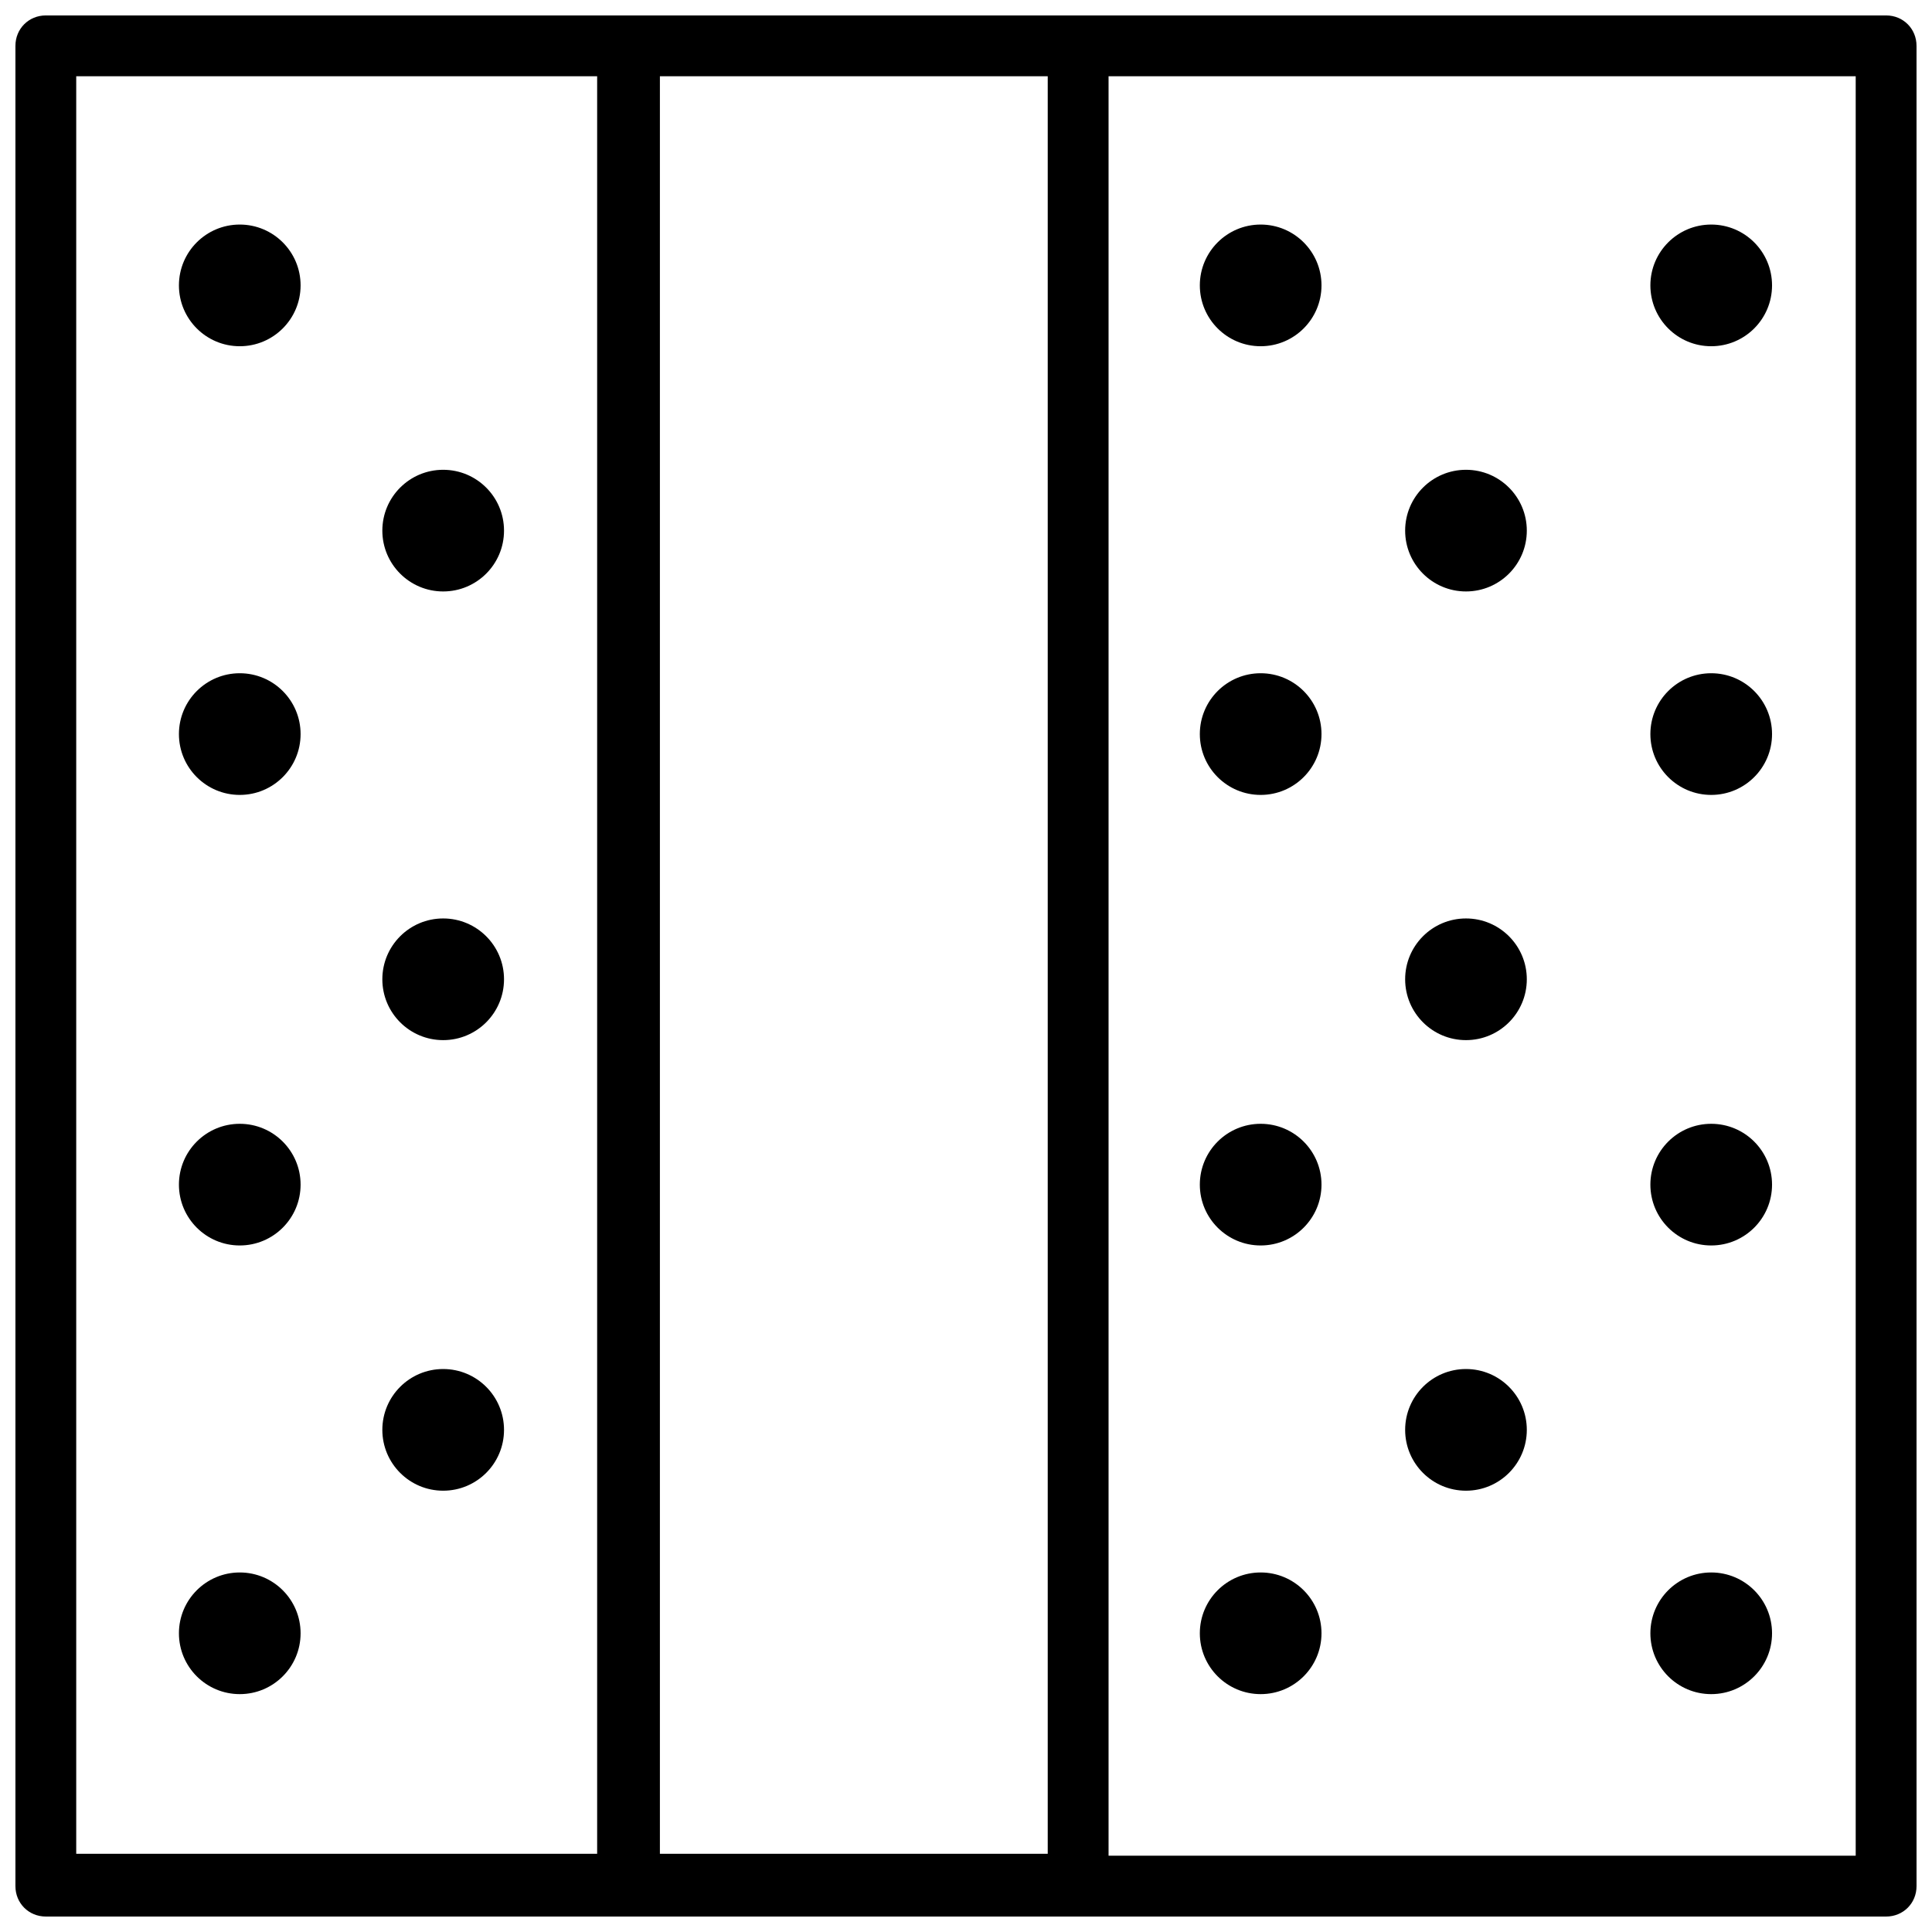 <?xml version="1.0" encoding="UTF-8"?>
<!-- Uploaded to: SVG Repo, www.svgrepo.com, Generator: SVG Repo Mixer Tools -->
<svg width="800px" height="800px" version="1.1" viewBox="144 144 512 512" xmlns="http://www.w3.org/2000/svg">
 <defs>
  <clipPath id="a">
   <path d="m148.09 148.09h503.81v503.81h-503.81z"/>
  </clipPath>
 </defs>
 <g clip-path="url(#a)">
  <path d="m643.84 148.09h-487.69c-4.535 0-8.062 3.527-8.062 8.062v487.69c0 4.535 3.527 8.062 8.062 8.062h487.69c4.535 0 8.062-3.527 8.062-8.062l-0.004-487.69c0-4.535-3.527-8.062-8.062-8.062zm-222.18 16.121v471.06h-102.78v-471.06zm-257.45 0h138.04v471.06h-138.05v-471.06zm471.57 471.57h-198v-471.57h198v471.57z"/>
 </g>
 <path d="m494.21 219.63c0 8.906-7.219 16.125-16.121 16.125-8.906 0-16.121-7.219-16.121-16.125 0-8.902 7.215-16.121 16.121-16.121 8.902 0 16.121 7.219 16.121 16.121"/>
 <path d="m494.21 338.54c0 8.902-7.219 16.121-16.121 16.121-8.906 0-16.121-7.219-16.121-16.121 0-8.906 7.215-16.125 16.121-16.125 8.902 0 16.121 7.219 16.121 16.125"/>
 <path d="m494.21 457.94c0 8.902-7.219 16.121-16.121 16.121-8.906 0-16.121-7.219-16.121-16.121 0-8.906 7.215-16.121 16.121-16.121 8.902 0 16.121 7.215 16.121 16.121"/>
 <path d="m494.21 576.84c0 8.902-7.219 16.121-16.121 16.121-8.906 0-16.121-7.219-16.121-16.121 0-8.902 7.215-16.121 16.121-16.121 8.902 0 16.121 7.219 16.121 16.121"/>
 <path d="m613.61 219.63c0 8.906-7.219 16.125-16.121 16.125-8.902 0-16.121-7.219-16.121-16.125 0-8.902 7.219-16.121 16.121-16.121 8.902 0 16.121 7.219 16.121 16.121"/>
 <path d="m613.61 338.54c0 8.902-7.219 16.121-16.121 16.121-8.902 0-16.121-7.219-16.121-16.121 0-8.906 7.219-16.125 16.121-16.125 8.902 0 16.121 7.219 16.121 16.125"/>
 <path d="m613.61 457.94c0 8.902-7.219 16.121-16.121 16.121-8.902 0-16.121-7.219-16.121-16.121 0-8.906 7.219-16.121 16.121-16.121 8.902 0 16.121 7.215 16.121 16.121"/>
 <path d="m613.61 576.84c0 8.902-7.219 16.121-16.121 16.121-8.902 0-16.121-7.219-16.121-16.121 0-8.902 7.219-16.121 16.121-16.121 8.902 0 16.121 7.219 16.121 16.121"/>
 <path d="m548.62 284.62c0 8.906-7.215 16.121-16.121 16.121-8.902 0-16.121-7.215-16.121-16.121 0-8.902 7.219-16.121 16.121-16.121 8.906 0 16.121 7.219 16.121 16.121"/>
 <path d="m548.62 403.52c0 8.906-7.215 16.125-16.121 16.125-8.902 0-16.121-7.219-16.121-16.125 0-8.902 7.219-16.121 16.121-16.121 8.906 0 16.121 7.219 16.121 16.121"/>
 <path d="m548.62 522.93c0 8.902-7.215 16.121-16.121 16.121-8.902 0-16.121-7.219-16.121-16.121 0-8.906 7.219-16.125 16.121-16.125 8.906 0 16.121 7.219 16.121 16.125"/>
 <path d="m223.66 219.63c0 8.906-7.219 16.125-16.121 16.125-8.902 0-16.121-7.219-16.121-16.125 0-8.902 7.219-16.121 16.121-16.121 8.902 0 16.121 7.219 16.121 16.121"/>
 <path d="m223.66 338.54c0 8.902-7.219 16.121-16.121 16.121-8.902 0-16.121-7.219-16.121-16.121 0-8.906 7.219-16.125 16.121-16.125 8.902 0 16.121 7.219 16.121 16.125"/>
 <path d="m223.66 457.94c0 8.902-7.219 16.121-16.121 16.121-8.902 0-16.121-7.219-16.121-16.121 0-8.906 7.219-16.121 16.121-16.121 8.902 0 16.121 7.215 16.121 16.121"/>
 <path d="m223.66 576.84c0 8.902-7.219 16.121-16.121 16.121-8.902 0-16.121-7.219-16.121-16.121 0-8.902 7.219-16.121 16.121-16.121 8.902 0 16.121 7.219 16.121 16.121"/>
 <path d="m277.57 284.62c0 8.906-7.219 16.121-16.125 16.121-8.902 0-16.121-7.215-16.121-16.121 0-8.902 7.219-16.121 16.121-16.121 8.906 0 16.125 7.219 16.125 16.121"/>
 <path d="m277.57 403.52c0 8.906-7.219 16.125-16.125 16.125-8.902 0-16.121-7.219-16.121-16.125 0-8.902 7.219-16.121 16.121-16.121 8.906 0 16.125 7.219 16.125 16.121"/>
 <path d="m277.57 522.93c0 8.902-7.219 16.121-16.125 16.121-8.902 0-16.121-7.219-16.121-16.121 0-8.906 7.219-16.125 16.121-16.125 8.906 0 16.125 7.219 16.125 16.125"/>
</svg>